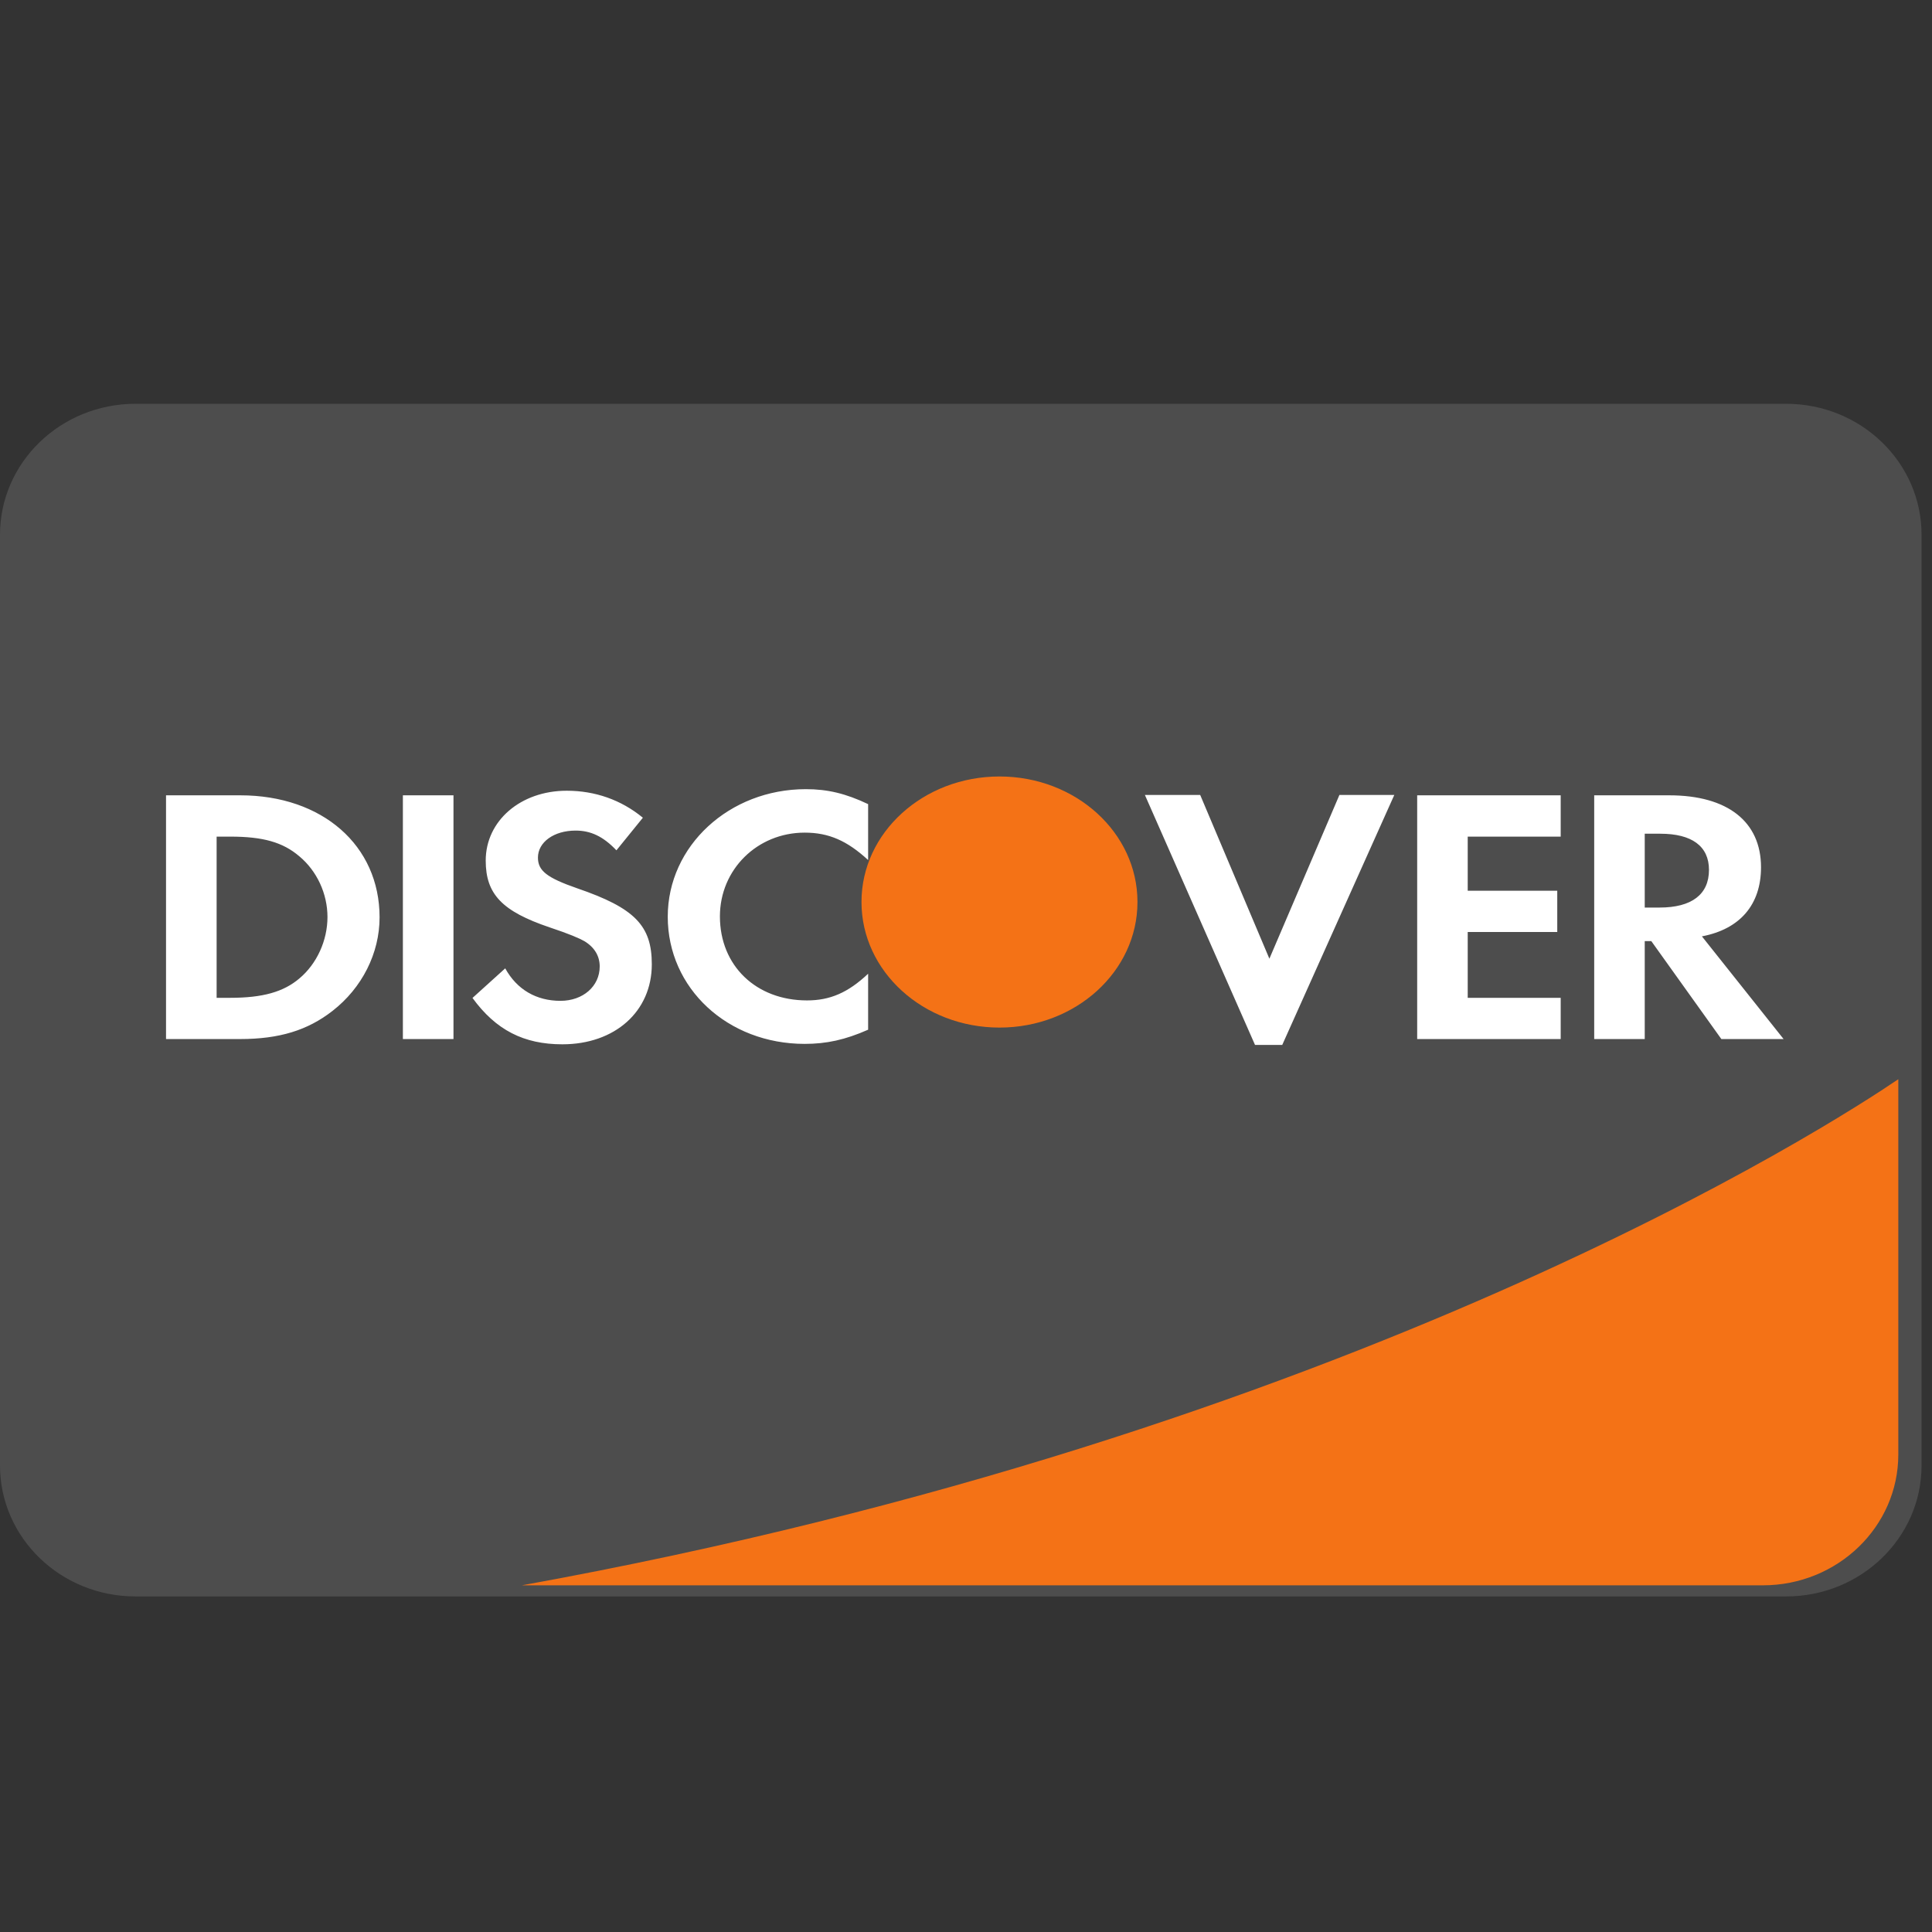 <svg width="32" height="32" viewBox="0 0 32 32" fill="none" xmlns="http://www.w3.org/2000/svg">
<rect x="0" y="0" width="32" height="32" fill="#333333" stroke="none"/>
<path d="M2.244 6.688C1.005 6.688 0 7.659 0 8.857V24.273C0 25.471 1.005 26.442 2.244 26.442H29.583C30.822 26.442 31.827 25.471 31.827 24.273V17.277V8.857C31.827 7.659 30.822 6.688 29.583 6.688H2.244Z" fill="#4D4D4D"/>
<path fill-rule="evenodd" clip-rule="evenodd" d="M13.348 13.071C13.709 13.071 14.011 13.144 14.379 13.319V14.245C14.031 13.925 13.728 13.791 13.328 13.791C12.542 13.791 11.924 14.403 11.924 15.178C11.924 15.995 12.523 16.57 13.367 16.57C13.747 16.57 14.044 16.443 14.379 16.128V17.055C13.998 17.223 13.689 17.29 13.328 17.29C12.052 17.29 11.06 16.37 11.06 15.184C11.06 14.01 12.079 13.071 13.348 13.071ZM9.386 13.097C9.857 13.097 10.288 13.248 10.648 13.544L10.21 14.084C9.991 13.854 9.785 13.757 9.534 13.757C9.173 13.757 8.91 13.95 8.91 14.204C8.91 14.422 9.057 14.538 9.56 14.713C10.514 15.04 10.796 15.331 10.796 15.972C10.796 16.753 10.185 17.297 9.314 17.297C8.676 17.297 8.213 17.061 7.826 16.529L8.368 16.039C8.561 16.39 8.883 16.577 9.283 16.577C9.657 16.577 9.933 16.335 9.933 16.008C9.933 15.838 9.85 15.693 9.682 15.59C9.598 15.542 9.431 15.469 9.103 15.36C8.316 15.094 8.045 14.81 8.045 14.254C8.045 13.593 8.625 13.097 9.386 13.097ZM19.879 13.167H18.963L20.787 17.307H21.238L23.094 13.167H22.185L21.025 15.879L19.879 13.167ZM2.75 13.173H3.98C5.339 13.173 6.287 14.003 6.287 15.194C6.287 15.789 5.997 16.363 5.507 16.744C5.094 17.066 4.625 17.21 3.974 17.21H2.75V13.173ZM7.511 13.173H6.673V17.21H7.511V13.173ZM23.473 13.173H25.85V13.857H24.31V14.753H25.793V15.437H24.31V16.527H25.85V17.21H23.473V13.173ZM27.648 13.173H26.405V17.21H27.242V15.588H27.351L28.511 17.21H29.542L28.189 15.509C28.821 15.389 29.168 14.983 29.168 14.365C29.168 13.609 28.614 13.173 27.648 13.173ZM27.242 13.809V15.032H27.487C28.022 15.032 28.306 14.813 28.306 14.408C28.306 14.015 28.022 13.809 27.5 13.809H27.242ZM3.588 16.527V13.857H3.812C4.354 13.857 4.683 13.948 4.959 14.184C5.249 14.426 5.424 14.802 5.424 15.189C5.424 15.576 5.249 15.963 4.959 16.206C4.696 16.429 4.354 16.527 3.812 16.527H3.588Z" fill="white"/>
<path fill-rule="evenodd" clip-rule="evenodd" d="M18.84 14.939C18.84 13.791 17.817 12.861 16.555 12.861C15.292 12.861 14.269 13.791 14.269 14.939V14.941C14.269 16.089 15.292 17.02 16.555 17.02C17.817 17.02 18.84 16.089 18.84 14.941V14.939ZM8.643 26.258C22.421 23.763 30.379 18.597 31.442 17.875V24.09C31.442 25.287 30.437 26.258 29.198 26.258H8.643Z" fill="#F47216"/>
</svg>
